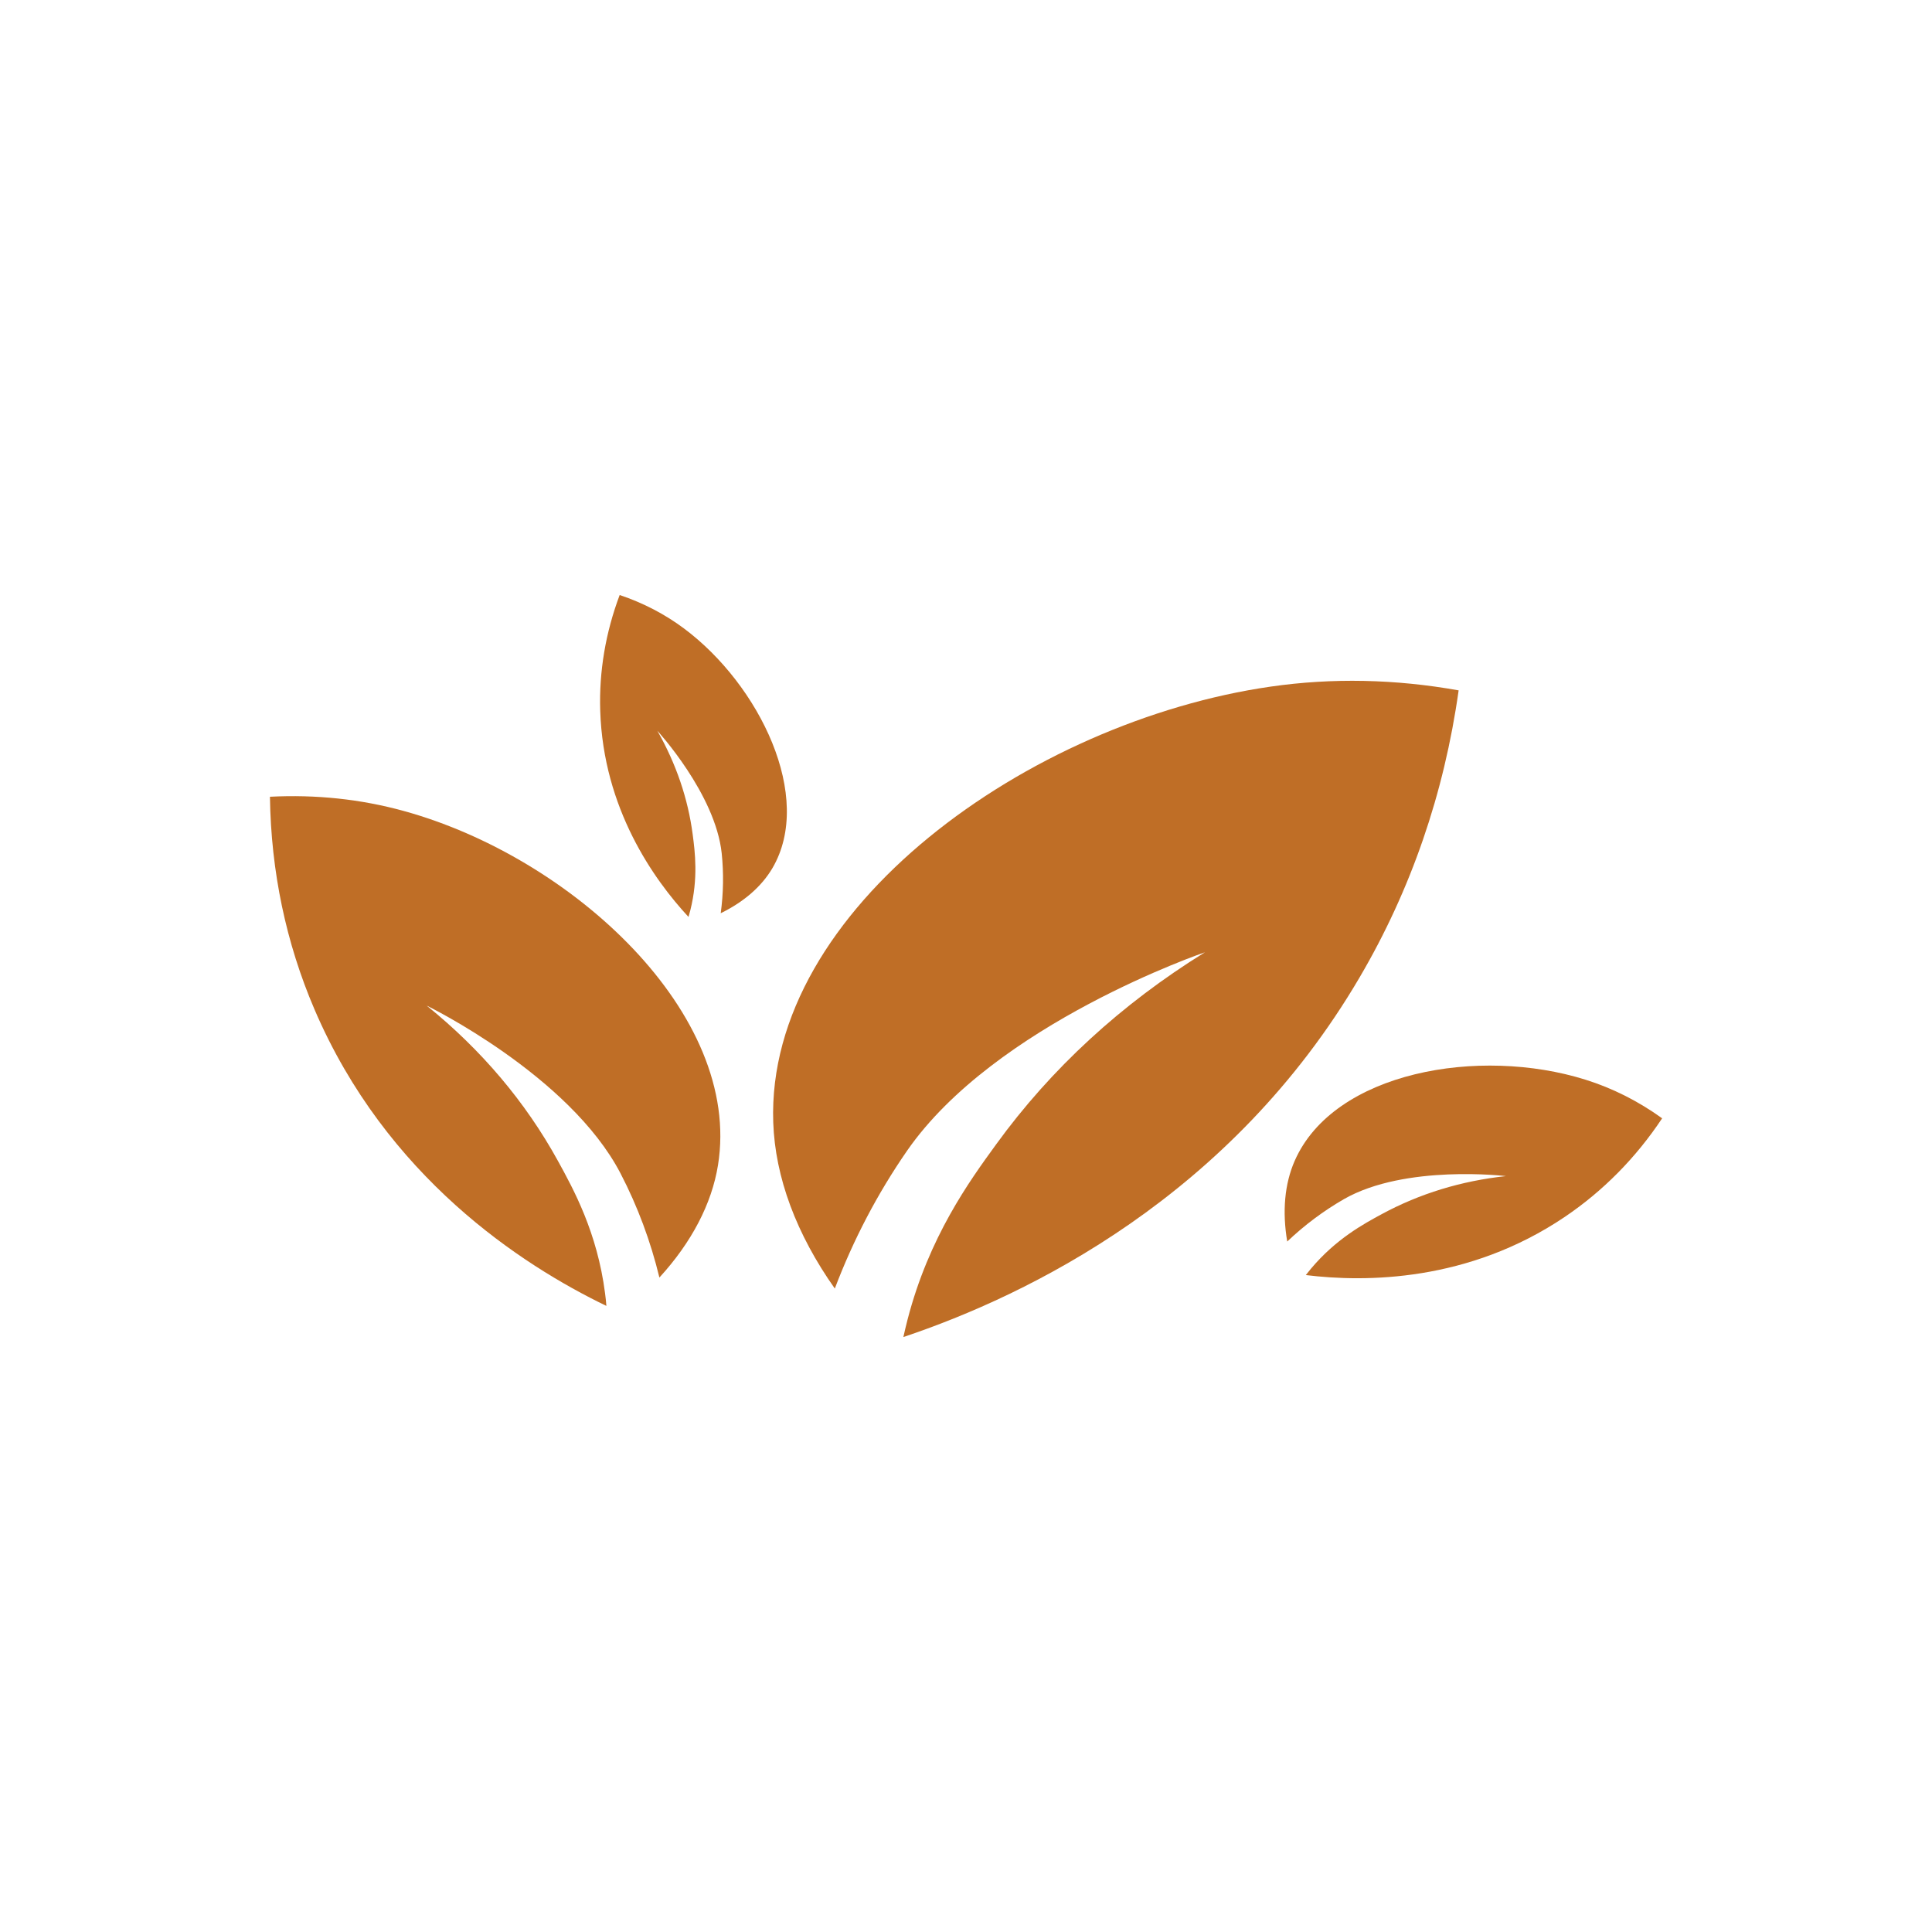 <?xml version="1.0" encoding="UTF-8"?>
<!DOCTYPE svg PUBLIC "-//W3C//DTD SVG 1.1//EN" "http://www.w3.org/Graphics/SVG/1.1/DTD/svg11.dtd">
<!-- Creator: CorelDRAW 2020 (64-Bit) -->
<svg xmlns="http://www.w3.org/2000/svg" xml:space="preserve" width="14.549mm" height="14.549mm" version="1.1" style="shape-rendering:geometricPrecision; text-rendering:geometricPrecision; image-rendering:optimizeQuality; fill-rule:evenodd; clip-rule:evenodd"
viewBox="0 0 235.04 235.04"
 xmlns:xlink="http://www.w3.org/1999/xlink"
 xmlns:xodm="http://www.corel.com/coreldraw/odm/2003">
 <defs>
  <style type="text/css">
   <![CDATA[
    .fil0 {fill:none}
    .fil1 {fill:#BF6E26;fill-rule:nonzero}
   ]]>
  </style>
 </defs>
 <g id="Слой_x0020_1">
  <rect class="fil0" x="0" y="0" width="235.04" height="235.04"/>
  <g id="_2026682152224">
   <path class="fil1" d="M32.83 96.93c5.6,-0.29 11.07,0.29 16.29,1.73 20.46,5.63 41.19,24.7 38.23,43.08 -0.76,4.71 -3.21,9.4 -7.13,13.68 -1.07,-4.42 -2.65,-8.66 -4.72,-12.65 -6.22,-11.98 -23.59,-20.43 -23.59,-20.43 6.65,5.37 12.02,11.72 15.96,18.88 1.91,3.47 4.79,8.72 5.74,16.12 0.07,0.51 0.12,1.01 0.16,1.53 -10.37,-5 -26.8,-15.73 -35.51,-36.07 -3.47,-8.1 -5.29,-16.79 -5.42,-25.85z"/>
   <path class="fil1" d="M202.21 136.05c-2.9,-2.09 -6.04,-3.67 -9.33,-4.7 -12.91,-4.05 -30.62,-0.99 -35.38,9.89 -1.22,2.79 -1.52,6.15 -0.9,9.8 2.1,-2 4.42,-3.73 6.9,-5.16 7.47,-4.27 19.71,-2.8 19.71,-2.8 -5.42,0.58 -10.49,2.13 -15.08,4.61 -2.22,1.2 -5.59,3.02 -8.65,6.66 -0.21,0.25 -0.42,0.51 -0.62,0.77 7.29,0.9 19.81,0.82 31.51,-7.08 4.66,-3.15 8.64,-7.18 11.84,-11.99z"/>
   <path class="fil1" d="M75.39 72.39c2.87,0.96 5.5,2.33 7.84,4.08 9.17,6.85 15.83,20.51 10.73,29.16 -1.31,2.22 -3.46,4.09 -6.28,5.47 0.33,-2.43 0.37,-4.87 0.12,-7.29 -0.77,-7.24 -7.83,-14.91 -7.83,-14.91 2.28,4.01 3.73,8.25 4.3,12.62 0.28,2.12 0.69,5.33 -0.29,9.23 -0.07,0.27 -0.14,0.53 -0.22,0.8 -4.22,-4.55 -10.37,-13.18 -10.74,-25.11 -0.15,-4.75 0.65,-9.48 2.37,-14.06z"/>
   <path class="fil1" d="M177.46 83.99c-7.7,-1.38 -15.39,-1.54 -22.87,-0.46 -29.34,4.22 -61.41,27.03 -60.52,53.02 0.23,6.67 2.81,13.59 7.49,20.21 2.25,-5.94 5.19,-11.55 8.76,-16.72 10.72,-15.51 36.27,-24.19 36.27,-24.19 -10.16,6.29 -18.71,14.14 -25.41,23.38 -3.26,4.48 -8.17,11.25 -10.78,21.34 -0.18,0.69 -0.34,1.39 -0.5,2.09 15.24,-5.11 39.9,-17.12 55.52,-43.78 6.23,-10.62 10.27,-22.35 12.03,-34.88z"/>
  </g>
 </g>
</svg>
